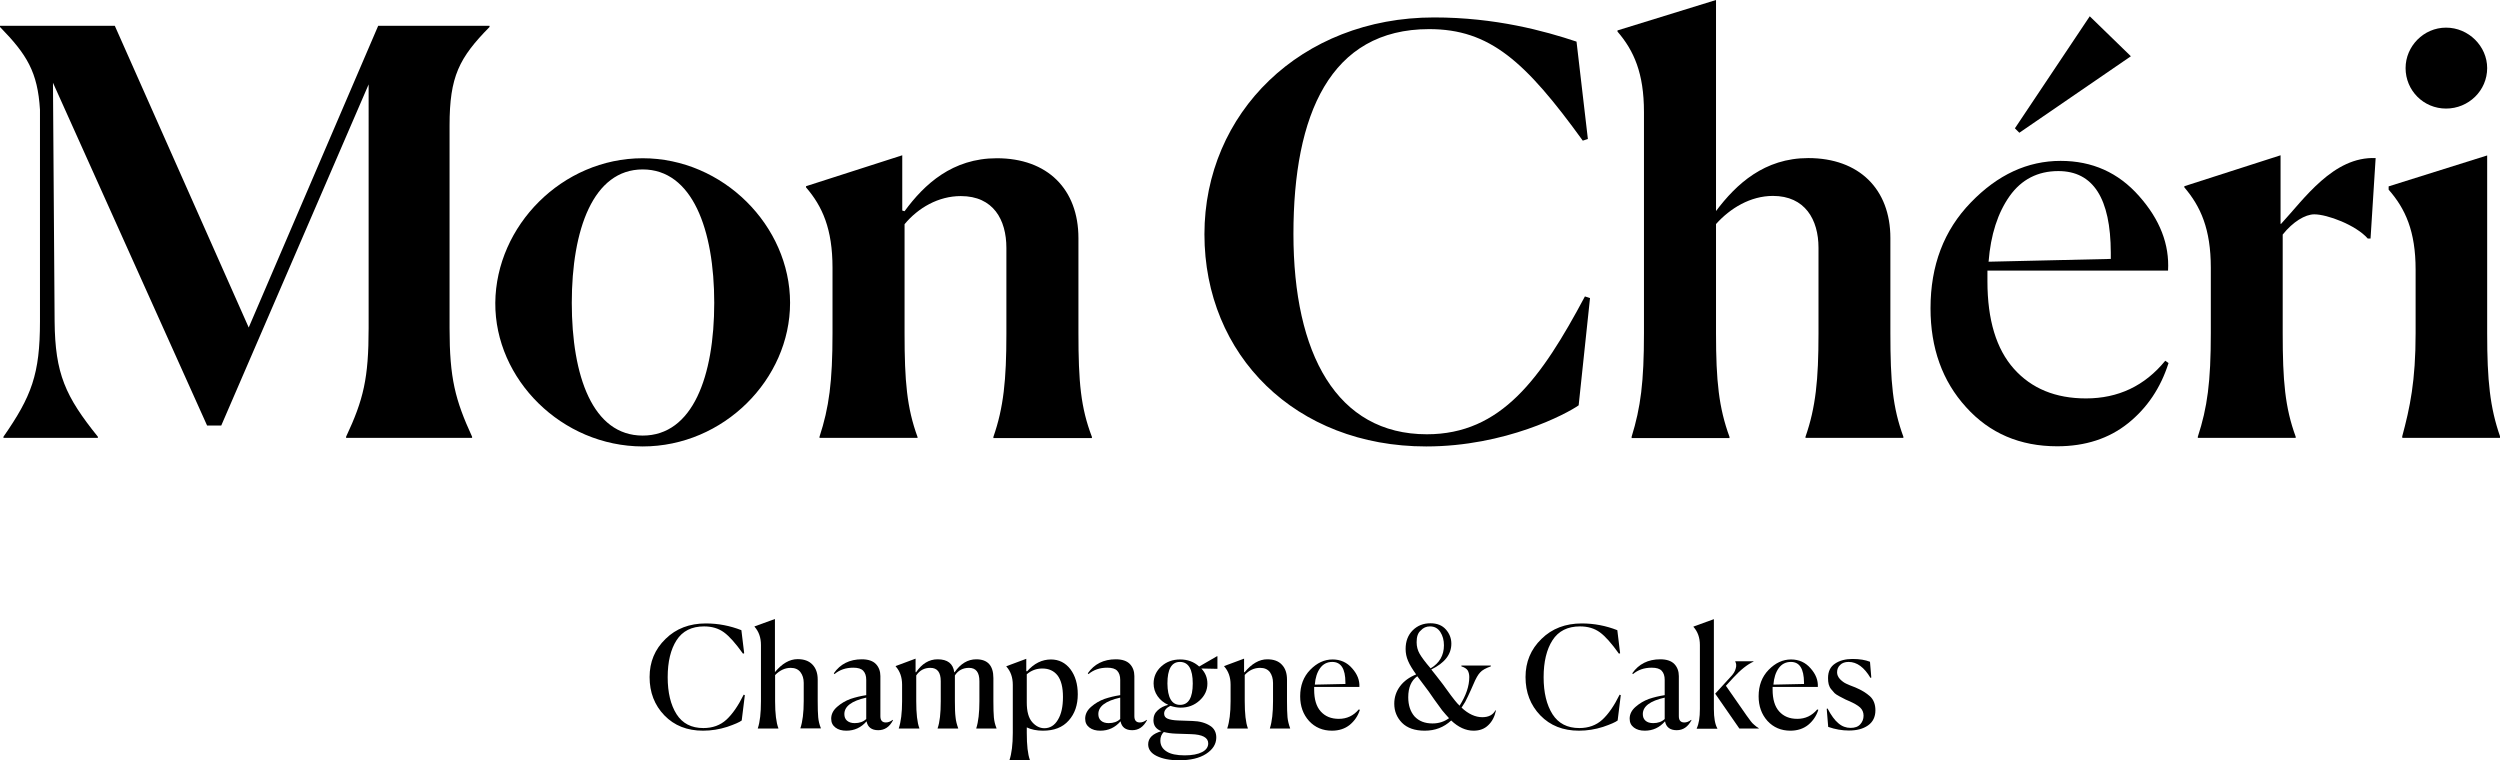<?xml version="1.0" encoding="utf-8"?>
<!-- Generator: Adobe Illustrator 27.7.0, SVG Export Plug-In . SVG Version: 6.00 Build 0)  -->
<svg version="1.1" id="Layer_1" xmlns="http://www.w3.org/2000/svg" xmlns:xlink="http://www.w3.org/1999/xlink" x="0px" y="0px"
	 viewBox="0 0 1519.8 462.2" style="enable-background:new 0 0 1519.8 462.2;" xml:space="preserve">
<style type="text/css">
	.st0{clip-path:url(#SVGID_00000037657484510396409240000003238237479079751048_);}
</style>
<g>
	<g>
		<defs>
			<rect id="SVGID_1_" width="1519.8" height="462.2"/>
		</defs>
		<clipPath id="SVGID_00000133508412313441489510000001831247552426686115_">
			<use xlink:href="#SVGID_1_"  style="overflow:visible;"/>
		</clipPath>
		<path style="clip-path:url(#SVGID_00000133508412313441489510000001831247552426686115_);" d="M2.1,266.2v-0.7
			c17.1-24.6,22.2-38,22.2-70.1V66.7C22.9,43.8,16.4,33.2,0,16.4v-0.7h69.8l81.4,183.4l78.7-183.4h67.7v0.7
			c-18.5,18.8-24.3,30.1-24.3,59.9v123.2c0,30.5,3.4,43.5,13.7,66v0.7h-76.6v-0.7c10.6-22.6,13.7-35.6,13.7-66V51.3l-89.6,207.4
			h-8.6L32.2,50.3l1,145.1c0.3,31.8,6.5,45.5,26.3,70.1v0.7H2.1z"/>
		<path style="clip-path:url(#SVGID_00000133508412313441489510000001831247552426686115_);" d="M301.1,184.1
			c0.4-46.9,40.7-87.9,89.6-87.9c48.9,0,89.6,41.1,89.6,87.9c0,46.5-40.4,87.3-89.6,87.3C341.5,271.3,300.8,230.6,301.1,184.1
			 M434.2,184.1c0-44.5-13.3-81.1-43.5-81.1c-30.1,0-43.1,36.6-43.1,81.1c0,44.5,12.7,80.7,43.1,80.7
			C421.2,264.8,434.2,228.6,434.2,184.1"/>
		<path style="clip-path:url(#SVGID_00000133508412313441489510000001831247552426686115_);" d="M557.7,266.2h-59.5v-0.7
			c5.8-17.8,7.9-33.2,7.9-63v-39.7c0-23.6-6.1-37.3-16.1-48.9v-0.7l58.5-18.8V128l1.4,0.4c12-16.4,29.1-32.2,56.1-32.2
			c30.8,0,49.6,18.8,49.6,48.6v57.5c0,30.1,1.4,45.5,8.2,63.3v0.7h-59.9v-0.7c6.2-17.8,7.9-34.6,7.9-62.6v-52.3
			c0-17.1-7.9-31.5-27.7-31.5c-13.7,0-26,7.2-34.2,17.1v66.4c0,29.1,1.4,45.2,7.9,63V266.2z"/>
		<path style="clip-path:url(#SVGID_00000133508412313441489510000001831247552426686115_);" d="M959.7,246.4
			c-7.2,5.1-44.5,25-92.7,25c-79.4,0-134.8-55.4-134.8-129S790.7,10.6,871.8,10.6c37.3,0,67.1,8.2,86.6,14.7l6.9,59.2l-3.1,1
			c-34.9-48.2-56.5-67.8-93.4-67.8c-60.2,0-82.5,52-82.5,124.5c0,72.9,26.3,121.8,81.1,121.8c45.2,0,69.5-33.9,96.1-83.8l3.1,1
			L959.7,246.4z"/>
		<path style="clip-path:url(#SVGID_00000133508412313441489510000001831247552426686115_);" d="M991.9,266.2v-0.7
			c5.5-17.8,7.5-33.2,7.5-63V68.1c0-23.6-6.1-37.3-16.1-48.9v-0.7L1043.2,0v128.3c12.3-16.4,29.4-32.2,56.1-32.2
			c30.8,0,49.9,18.8,49.9,48.6v57.8c0,29.8,1.4,45.2,7.9,63v0.7h-59.5v-0.7c6.2-17.8,7.9-34.6,7.9-62.6v-52.3
			c0-17.1-8.2-31.5-27.7-31.5c-13.7,0-26,7.5-34.6,17.1v66.4c0,29.1,1.7,45.2,8.2,63v0.7H991.9z"/>
		<path style="clip-path:url(#SVGID_00000133508412313441489510000001831247552426686115_);" d="M1318.3,220.7
			c-4.8,15.1-13,27.3-24.6,36.6c-11.6,9.3-26,14-43.1,14c-22.6,0-41.1-7.9-55.4-23.8c-14.4-15.8-21.6-35.9-21.6-60.1
			c0-26,8.1-47.4,24.5-64.3c16.3-16.9,34.5-25.3,54.6-25.3c19.2,0,35.1,7.1,47.7,21.4c12.7,14.3,18.5,29.4,17.6,45.3h-109.8v6.5
			c0,23.5,5.4,41.2,16.1,53.2c10.7,12,25.3,18,43.8,18c19.6,0,35.7-7.6,48.2-22.9L1318.3,220.7z M1251.3,104
			c-12.5,0-22.4,5.1-29.6,15.2c-7.2,10.2-11.5,23.4-12.8,39.9l74.3-1.7v-3.8C1283.1,120.6,1272.5,104,1251.3,104 M1270.4,9.9
			l25,24.3l-67.8,46.5l-2.7-2.7L1270.4,9.9z"/>
		<path style="clip-path:url(#SVGID_00000133508412313441489510000001831247552426686115_);" d="M1336.1,266.2v-0.7
			c5.8-17.8,7.9-33.2,7.9-63v-39.7c0-23.6-6.2-37.3-16.1-48.9v-0.7l58.5-18.8v41.7h0.3c14-15.1,31.8-41.1,57.5-40l-3.1,48.9h-1.7
			c-7.2-8.2-24.6-14.7-32.5-14.7c-5.5,0-13,4.5-19.2,12.3v59.9c0,29.1,1.4,45.2,7.9,63v0.7H1336.1z"/>
		<path style="clip-path:url(#SVGID_00000133508412313441489510000001831247552426686115_);" d="M1460.3,265.5
			c4.8-17.8,8.2-33.9,8.2-62.9v-38.7c0-23.3-6.2-37-16.4-48.6v-2l59.9-18.8v108.1c0,28.7,1.7,45.2,7.9,62.9v0.7h-59.5V265.5z
			 M1487,66c-13.7,0-24.6-11-24.6-24.6c0-13.3,11-24.6,24.6-24.6c13.7,0,25,11.3,25,24.6C1512,55.1,1500.7,66,1487,66"/>
		<path style="clip-path:url(#SVGID_00000133508412313441489510000001831247552426686115_);" d="M450.9,438c-1.3,1-4.2,2.3-8.9,3.9
			c-4.7,1.5-9.6,2.3-14.6,2.3c-9.7,0-17.5-3.1-23.5-9.3c-6-6.2-9-14-9-23.3c0-9.2,3.2-16.9,9.7-23.2c6.4-6.3,14.6-9.4,24.5-9.4
			c7.5,0,14.7,1.4,21.6,4.1l1.7,14l-0.7,0.3c-4.5-6.3-8.3-10.6-11.6-13c-3.3-2.4-7.3-3.6-12.1-3.6c-7.5,0-13.1,2.8-16.7,8.4
			c-3.6,5.6-5.4,13.1-5.4,22.5c0,9.3,1.8,16.8,5.4,22.5c3.6,5.6,9,8.4,16.3,8.4c5.6,0,10.3-1.7,14-5.1c3.7-3.4,7.2-8.5,10.5-15.2
			l0.7,0.3L450.9,438z"/>
		<path style="clip-path:url(#SVGID_00000133508412313441489510000001831247552426686115_);" d="M460.7,442.9v-0.2
			c1.3-3.8,1.9-9.3,1.9-16.4v-34.2c0-4.5-1.3-8.2-3.9-11.1v-0.2l12.4-4.5v32.3c4.3-5.2,8.9-7.9,13.8-7.9c3.9,0,6.9,1.1,9,3.3
			c2.1,2.2,3.2,5.2,3.2,9.1v13.1c0,4.3,0.1,7.6,0.3,9.8c0.2,2.2,0.7,4.4,1.6,6.6v0.2h-12.4v-0.2c1.3-3.9,2-9.3,2-16.4v-11.1
			c0-2.6-0.7-4.8-2-6.5c-1.3-1.7-3.3-2.6-5.9-2.6c-3.5,0-6.7,1.5-9.5,4.4v15.9c0,7.5,0.7,13,2,16.4v0.2H460.7z"/>
		<path style="clip-path:url(#SVGID_00000133508412313441489510000001831247552426686115_);" d="M533.9,443.9c-4,0-6.4-1.8-7.1-5.4
			c-3.3,3.8-7.4,5.7-12.3,5.7c-2.7,0-4.9-0.6-6.6-1.9c-1.7-1.3-2.6-3-2.6-5.4c0-2.7,1.2-5.1,3.6-7.2c2.4-2.1,5.1-3.7,8.1-4.8
			c3-1,6.2-1.8,9.6-2.3v-9.3c0-2.4-0.6-4.2-1.8-5.5c-1.2-1.3-3.2-1.9-6.1-1.9c-4.5,0-8.3,1.3-11.4,3.9l-0.4-0.5
			c3.9-5.6,9.6-8.5,17-8.5c3.9,0,6.8,1,8.6,2.9c1.8,1.9,2.7,4.4,2.7,7.3v24.4c0,2.5,1.1,3.8,3.3,3.8c1.4,0,2.8-0.5,4.2-1.6l0.2,0.2
			C540.8,441.9,537.8,443.9,533.9,443.9 M519.6,439.6c2.9,0,5.2-0.8,7-2.5v-13c-8.9,2-13.3,5.3-13.3,10c0,1.7,0.5,3,1.6,4
			C516.1,439.1,517.6,439.6,519.6,439.6"/>
		<path style="clip-path:url(#SVGID_00000133508412313441489510000001831247552426686115_);" d="M558.8,442.9h-12.4v-0.2
			c1.3-3.9,2-9.3,2-16.4v-10.1c0-4.5-1.3-8.2-3.9-11.1v-0.2l12.1-4.5v8.2l0.3,0.1c3.5-5.2,7.9-7.9,13.1-7.9c6,0,9.4,2.6,10.1,7.8
			l0.2,0.1c3.6-5.2,8-7.9,13.2-7.9c6.9,0,10.4,3.8,10.4,11.4v14c0,4.4,0.1,7.7,0.3,9.9c0.2,2.2,0.7,4.4,1.6,6.6v0.2h-12.3v-0.2
			c1.3-4,1.9-9.5,1.9-16.4v-12.2c0-5.4-2.1-8.1-6.3-8.1c-3.7,0-6.6,1.5-8.6,4.6v15.6c0,4.3,0.1,7.5,0.4,9.8c0.2,2.2,0.8,4.5,1.6,6.7
			v0.2H570v-0.2c1.3-3.6,1.9-9.1,1.9-16.4v-12.2c0-5.4-2.1-8.1-6.3-8.1c-3.7,0-6.5,1.5-8.6,4.6v15.6c0,7.6,0.6,13.1,1.9,16.5V442.9z
			"/>
		<path style="clip-path:url(#SVGID_00000133508412313441489510000001831247552426686115_);" d="M613.7,462.2V462
			c1.3-3.9,2-9.4,2-16.4v-29.3c0-4.5-1.3-8.2-3.9-11.1v-0.2l12.1-4.5v7.5l0.5,0.1c4.2-4.8,9.1-7.2,14.5-7.2c4.8,0,8.8,2,11.8,5.9
			c3,4,4.5,9.1,4.5,15.3c0,6.4-1.8,11.8-5.5,15.9c-3.7,4.2-8.9,6.2-15.7,6.2c-3.8,0-7.1-0.7-9.8-2v3.3c0,7.5,0.6,13,1.9,16.5v0.2
			H613.7z M634.9,442.7c3.4,0,6.2-1.7,8.2-5.1c2.1-3.4,3.1-8,3.1-13.9c0-5.9-1.1-10.2-3.3-13.1c-2.2-2.8-5.3-4.2-9.2-4.2
			c-3.7,0-6.8,1.2-9.5,3.5v17.2c0,5.4,1.1,9.4,3.3,11.9C629.6,441.4,632.1,442.7,634.9,442.7"/>
		<path style="clip-path:url(#SVGID_00000133508412313441489510000001831247552426686115_);" d="M688.3,443.9c-4,0-6.4-1.8-7.1-5.4
			c-3.3,3.8-7.4,5.7-12.3,5.7c-2.7,0-4.9-0.6-6.6-1.9c-1.7-1.3-2.6-3-2.6-5.4c0-2.7,1.2-5.1,3.6-7.2c2.4-2.1,5.1-3.7,8.1-4.8
			c3-1,6.2-1.8,9.6-2.3v-9.3c0-2.4-0.6-4.2-1.8-5.5c-1.2-1.3-3.2-1.9-6.1-1.9c-4.5,0-8.3,1.3-11.4,3.9l-0.4-0.5
			c3.9-5.6,9.6-8.5,17-8.5c3.9,0,6.8,1,8.6,2.9c1.8,1.9,2.7,4.4,2.7,7.3v24.4c0,2.5,1.1,3.8,3.3,3.8c1.4,0,2.8-0.5,4.2-1.6l0.2,0.2
			C695.1,441.9,692.2,443.9,688.3,443.9 M674,439.6c2.9,0,5.2-0.8,7-2.5v-13c-8.9,2-13.3,5.3-13.3,10c0,1.7,0.5,3,1.6,4
			C670.4,439.1,672,439.6,674,439.6"/>
		<path style="clip-path:url(#SVGID_00000133508412313441489510000001831247552426686115_);" d="M739.4,448.6
			c-0.1,3.9-2.2,7.1-6.2,9.7c-4,2.6-9.5,3.9-16.5,3.9c-5.5,0-10-0.9-13.5-2.6c-3.5-1.7-5.2-4.1-5.2-7.1c0-3.8,2.7-6.5,8.1-8
			c-3.3-1.2-4.9-3.4-4.9-6.7c0-2.5,0.9-4.5,2.6-6c1.7-1.6,3.9-2.7,6.4-3.3c-2.7-1.2-4.9-3-6.5-5.3c-1.6-2.3-2.4-4.9-2.4-7.7
			c0-4.1,1.6-7.6,4.7-10.4c3.1-2.8,6.9-4.2,11.5-4.2c4.4,0,8.3,1.4,11.5,4.3l10.9-6.3l0.2,0.1v7.6h-0.3l-9.5-0.2
			c2.5,2.6,3.7,5.7,3.7,9.2c0,4-1.6,7.4-4.8,10.3c-3.2,2.9-7,4.3-11.5,4.3c-2,0-4-0.4-6.2-1.1c-2.5,1.2-3.8,2.8-3.8,4.7
			c0,1.5,0.7,2.5,2.1,3.1c1.4,0.6,3.6,1,6.5,1.1l8.6,0.3c4.3,0.1,7.9,1.1,10.7,2.9C738.1,442.7,739.5,445.3,739.4,448.6
			 M720.2,459.2c4.6,0,8.1-0.7,10.6-2c2.5-1.3,3.7-3.1,3.7-5.3c0-3.5-3.5-5.4-10.4-5.6l-9.2-0.3c-3-0.1-5.4-0.5-7.4-1
			c-1.4,1.3-2.1,3.1-2.1,5.2c0,2.9,1.3,5.1,3.9,6.7C711.6,458.4,715.3,459.2,720.2,459.2 M717.4,428.5c5.1,0,7.7-4.3,7.7-13
			c0-8.7-2.6-13.1-7.8-13.1c-5.1,0-7.6,4.4-7.6,13.1C709.8,424.1,712.3,428.5,717.4,428.5"/>
		<path style="clip-path:url(#SVGID_00000133508412313441489510000001831247552426686115_);" d="M758.5,442.9h-12.4v-0.2
			c1.3-3.9,2-9.3,2-16.4v-10.1c0-4.5-1.3-8.2-3.9-11.1v-0.2l12.1-4.5v8.2l0.3,0.1c4.3-5.2,8.9-7.9,13.8-7.9c3.9,0,6.9,1.1,8.9,3.3
			c2.1,2.2,3.1,5.2,3.1,9.1v13c0,4.3,0.1,7.5,0.3,9.8c0.2,2.2,0.8,4.5,1.6,6.7v0.2H772v-0.2c1.3-4,1.9-9.5,1.9-16.4v-11.1
			c0-2.7-0.7-4.9-1.9-6.6c-1.3-1.7-3.3-2.6-5.9-2.6c-3.6,0-6.7,1.4-9.4,4.3v15.9c0,7.6,0.6,13.1,1.9,16.5V442.9z"/>
		<path style="clip-path:url(#SVGID_00000133508412313441489510000001831247552426686115_);" d="M826.7,431.5
			c-1.2,3.8-3.3,6.8-6.2,9.2c-2.9,2.3-6.5,3.5-10.8,3.5c-5.6,0-10.3-2-13.9-5.9c-3.6-4-5.4-9-5.4-15c0-6.5,2-11.9,6.1-16.1
			c4.1-4.2,8.6-6.3,13.6-6.3c4.8,0,8.8,1.8,11.9,5.4c3.2,3.6,4.6,7.3,4.4,11.3h-27.5v1.6c0,5.9,1.3,10.3,4,13.3
			c2.7,3,6.3,4.5,11,4.5c4.9,0,8.9-1.9,12.1-5.7L826.7,431.5z M809.9,402.4c-3.1,0-5.6,1.3-7.4,3.8c-1.8,2.5-2.9,5.9-3.2,10
			l18.6-0.4v-0.9C817.9,406.5,815.2,402.4,809.9,402.4"/>
		<path style="clip-path:url(#SVGID_00000133508412313441489510000001831247552426686115_);" d="M895.8,444.2
			c-4.7,0-9.3-2.1-13.6-6.2c-4.5,4.2-9.8,6.2-16.1,6.2c-6,0-10.6-1.6-13.8-4.8c-3.1-3.2-4.7-7-4.7-11.6c0-4,1.2-7.5,3.5-10.6
			s5.6-5.5,9.8-7.2c-2.2-3.1-3.9-5.8-4.9-8.2c-1-2.3-1.5-4.7-1.5-7.3c0-4.6,1.4-8.4,4.3-11.3c2.9-2.9,6.5-4.3,10.8-4.3
			c4.1,0,7.2,1.3,9.4,3.8c2.2,2.5,3.3,5.4,3.3,8.6c0,6.5-4,11.7-12.2,15.7c1.5,1.8,3.8,4.8,6.9,8.8c0.5,0.6,1.3,1.7,2.4,3.3
			c1.2,1.6,2,2.8,2.7,3.7c0.6,0.8,1.4,1.9,2.4,3.1c1,1.2,1.9,2.3,2.8,3.1c3.9-6.1,5.9-11.9,5.9-17.4c0-1.7-0.4-3.1-1-4.1
			c-0.7-1-1.9-1.8-3.8-2.4v-0.5h17.9v0.5c-3.1,1.1-5.3,2.3-6.5,3.7c-1.2,1.2-2.6,3.6-4.1,7.2c-0.2,0.6-0.7,1.7-1.5,3.4
			c-0.8,1.7-1.4,3-1.8,3.9c-0.4,0.9-1,2-1.7,3.4c-0.8,1.3-1.5,2.5-2.2,3.5c4.2,3.9,8.4,5.8,12.6,5.8c3.9,0,6.5-1.4,8-4.2l0.3,0.2
			c-0.8,3.7-2.3,6.6-4.6,8.8C902.5,443.1,899.5,444.2,895.8,444.2 M870.9,439.8c3.8,0,7.1-1.1,10-3.2c-1.4-1.5-2.8-3.1-4.2-4.8
			c-1.3-1.7-2.9-3.9-4.8-6.6c-1.9-2.7-3-4.3-3.4-4.9l-6.9-9.2c-3.7,2.6-5.5,6.9-5.5,12.8c0,4.8,1.3,8.7,3.8,11.6
			C862.6,438.4,866.2,439.8,870.9,439.8 M861.2,390.4c0,2.6,0.6,4.9,1.8,7c1.2,2.1,3.4,5.1,6.7,8.9c5.4-3.2,8.1-7.9,8.1-14
			c0-3.1-0.7-5.8-2.2-8.1c-1.5-2.3-3.6-3.4-6.3-3.4c-2.2,0-4.1,0.8-5.6,2.5C861.9,384.8,861.2,387.2,861.2,390.4"/>
		<path style="clip-path:url(#SVGID_00000133508412313441489510000001831247552426686115_);" d="M983.4,438c-1.3,1-4.2,2.3-8.9,3.9
			c-4.7,1.5-9.6,2.3-14.6,2.3c-9.7,0-17.5-3.1-23.5-9.3c-6-6.2-9-14-9-23.3c0-9.2,3.2-16.9,9.7-23.2c6.4-6.3,14.6-9.4,24.5-9.4
			c7.5,0,14.7,1.4,21.6,4.1l1.7,14l-0.7,0.3c-4.5-6.3-8.3-10.6-11.6-13c-3.3-2.4-7.3-3.6-12.1-3.6c-7.5,0-13.1,2.8-16.7,8.4
			c-3.6,5.6-5.4,13.1-5.4,22.5c0,9.3,1.8,16.8,5.4,22.5c3.6,5.6,9,8.4,16.3,8.4c5.6,0,10.3-1.7,14-5.1c3.7-3.4,7.2-8.5,10.5-15.2
			l0.7,0.3L983.4,438z"/>
		<path style="clip-path:url(#SVGID_00000133508412313441489510000001831247552426686115_);" d="M1019.3,443.9c-4,0-6.4-1.8-7.1-5.4
			c-3.3,3.8-7.4,5.7-12.3,5.7c-2.7,0-4.9-0.6-6.6-1.9c-1.7-1.3-2.6-3-2.6-5.4c0-2.7,1.2-5.1,3.6-7.2c2.4-2.1,5.1-3.7,8.1-4.8
			c3-1,6.2-1.8,9.6-2.3v-9.3c0-2.4-0.6-4.2-1.8-5.5c-1.2-1.3-3.2-1.9-6.1-1.9c-4.5,0-8.3,1.3-11.4,3.9l-0.4-0.5
			c3.9-5.6,9.6-8.5,17-8.5c3.9,0,6.8,1,8.6,2.9c1.8,1.9,2.7,4.4,2.7,7.3v24.4c0,2.5,1.1,3.8,3.3,3.8c1.4,0,2.8-0.5,4.2-1.6l0.2,0.2
			C1026.1,441.9,1023.2,443.9,1019.3,443.9 M1005,439.6c2.9,0,5.2-0.8,7-2.5v-13c-8.9,2-13.3,5.3-13.3,10c0,1.7,0.5,3,1.6,4
			C1001.4,439.1,1003,439.6,1005,439.6"/>
		<path style="clip-path:url(#SVGID_00000133508412313441489510000001831247552426686115_);" d="M1031.5,442.7
			c1.3-2.7,1.9-6.6,1.9-11.7v-38.9c0-4.4-1.3-8.1-3.9-11v-0.2l12.4-4.5v54.6c0,5.4,0.7,9.3,2.1,11.8v0.2h-12.5V442.7z M1057.4,442.9
			l-14.7-21.2l9.8-10.7c1.4-1.5,2.3-3,2.7-4.7c0.5-1.6,0.3-3-0.3-4.1v-0.2h11.1v0.2c-3.7,1.7-7.8,4.9-12.3,9.8l-4.5,4.9l12.6,18.1
			c1.1,1.5,1.9,2.6,2.5,3.4c0.6,0.8,1.3,1.6,2.2,2.3c0.9,0.8,1.8,1.5,2.7,2v0.2H1057.4z"/>
		<path style="clip-path:url(#SVGID_00000133508412313441489510000001831247552426686115_);" d="M1105.4,431.5
			c-1.2,3.8-3.3,6.8-6.2,9.2c-2.9,2.3-6.5,3.5-10.8,3.5c-5.6,0-10.3-2-13.9-5.9c-3.6-4-5.4-9-5.4-15c0-6.5,2-11.9,6.1-16.1
			c4.1-4.2,8.6-6.3,13.6-6.3c4.8,0,8.8,1.8,11.9,5.4c3.2,3.6,4.6,7.3,4.4,11.3h-27.5v1.6c0,5.9,1.3,10.3,4,13.3
			c2.7,3,6.3,4.5,11,4.5c4.9,0,8.9-1.9,12.1-5.7L1105.4,431.5z M1088.7,402.4c-3.1,0-5.6,1.3-7.4,3.8c-1.8,2.5-2.9,5.9-3.2,10
			l18.6-0.4v-0.9C1096.6,406.5,1094,402.4,1088.7,402.4"/>
		<path style="clip-path:url(#SVGID_00000133508412313441489510000001831247552426686115_);" d="M1137.6,411.9l-0.5,0.2
			c-3.8-6.4-8.2-9.7-13.3-9.7c-2.2,0-3.9,0.6-5.1,1.8c-1.3,1.2-1.9,2.7-1.9,4.5c0,1.5,0.6,2.9,1.8,4.2c1.2,1.2,2.4,2.1,3.7,2.7
			c1.3,0.6,3.1,1.4,5.6,2.3c3.8,1.6,6.7,3.4,8.9,5.4c2.2,2,3.3,4.9,3.3,8.5c0,4-1.5,7.1-4.5,9.2c-3,2.1-6.8,3.1-11.6,3.1
			c-4.1,0-8.3-0.7-12.6-2.2l-0.9-11l0.5-0.2c2.2,4.2,4.4,7.2,6.6,9c2.2,1.9,4.7,2.8,7.4,2.8c2.6,0,4.6-0.7,5.9-2.2
			c1.3-1.4,2-3.2,2-5.2c0-2-0.7-3.7-2.1-5c-1.4-1.3-3.7-2.6-6.9-4c-1.6-0.7-2.6-1.1-3-1.4c-0.4-0.2-1.3-0.7-2.7-1.4
			c-1.4-0.7-2.3-1.4-2.9-1.9c-0.5-0.6-1.2-1.3-2-2.3c-0.8-0.9-1.3-2-1.6-3.1c-0.3-1.1-0.4-2.4-0.4-3.8c0-4,1.4-6.9,4.3-8.8
			c2.8-1.9,6.4-2.8,10.6-2.8c4.3,0,7.8,0.6,10.6,1.7L1137.6,411.9z"/>
	</g>
</g>
</svg>
